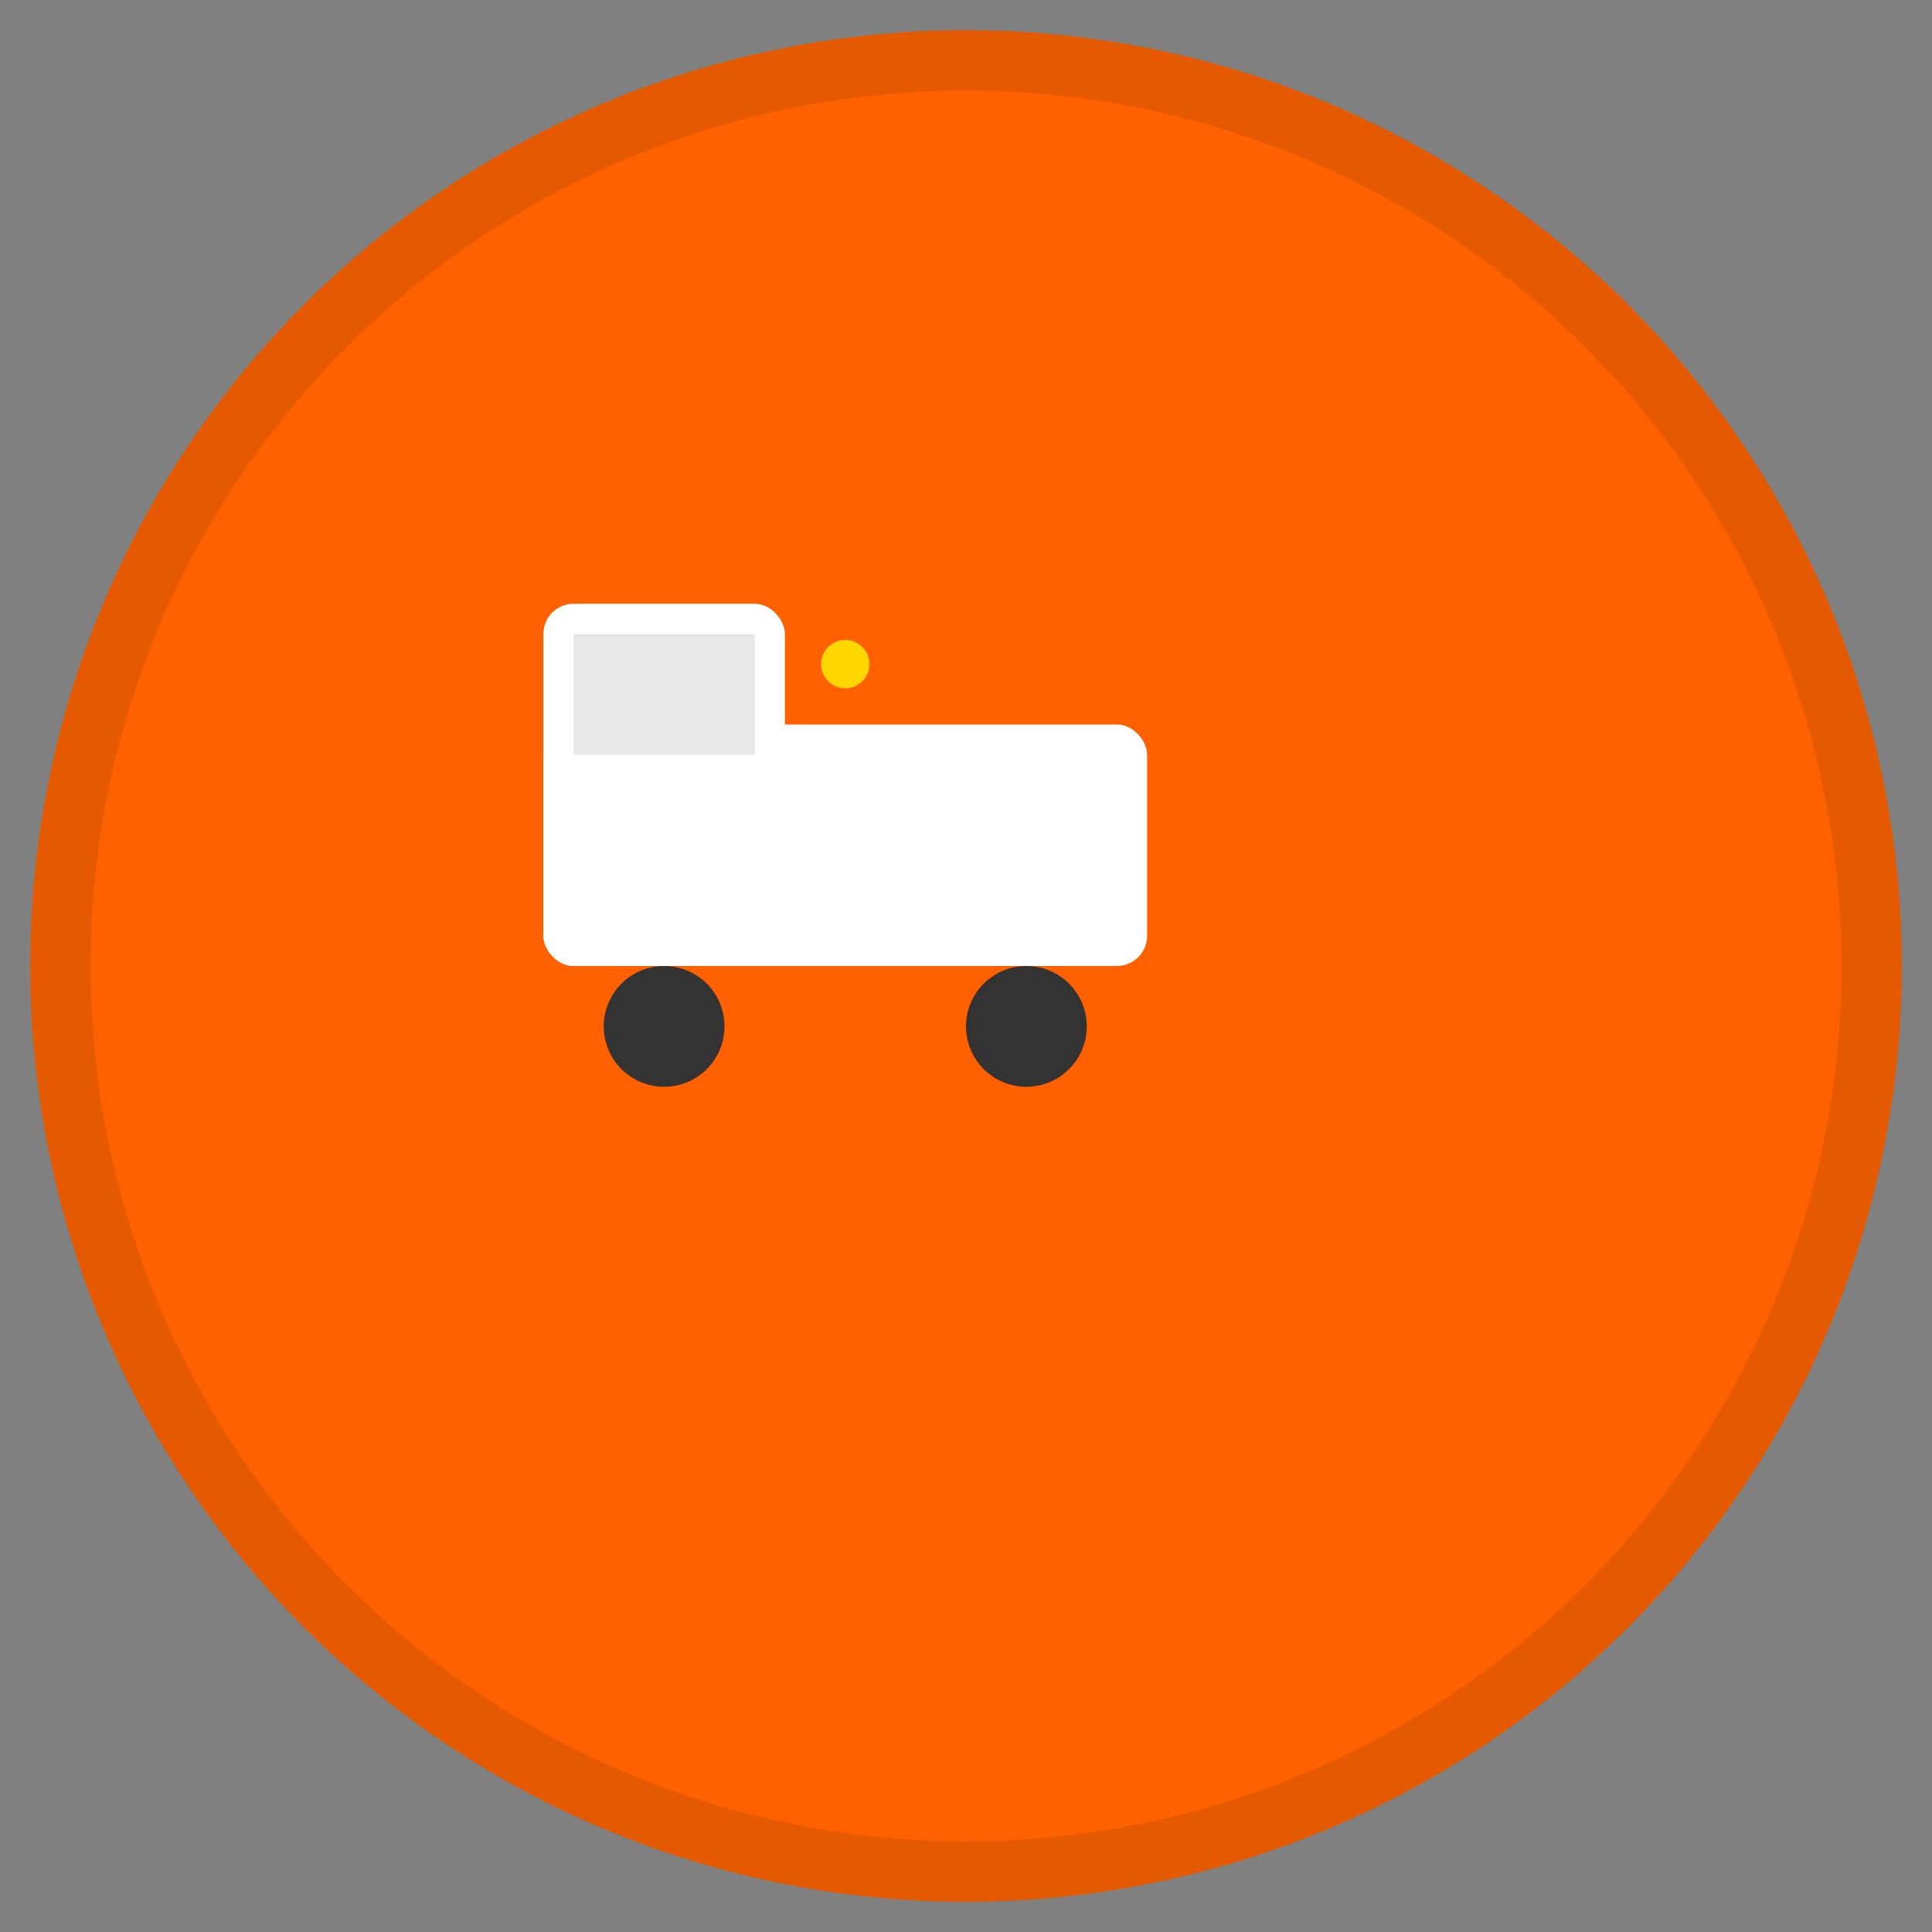 <svg width="32" height="32" viewBox="0 0 32 32" fill="none" xmlns="http://www.w3.org/2000/svg">
	<rect x="0" y="0" width="32" height="32" fill="#808080" stroke="none"/>
	<!-- Background circle -->
	<circle cx="16" cy="16" r="15" fill="#FF6000" stroke="#E55A00" stroke-width="1" />

	<!-- Delivery truck icon -->
	<g transform="translate(8, 8)">
		<!-- Truck body -->
		<rect x="1" y="4" width="10" height="4" rx="0.5" fill="white" />
		<!-- Truck cab -->
		<rect x="1" y="2" width="4" height="6" rx="0.5" fill="white" />
		<!-- Wheels -->
		<circle cx="3" cy="9" r="1" fill="#333" />
		<circle cx="9" cy="9" r="1" fill="#333" />
		<!-- Windshield -->
		<rect x="1.5" y="2.5" width="3" height="2" fill="#E5E5E5" opacity="0.9" />
		<!-- Headlights -->
		<circle cx="6" cy="3" r="0.4" fill="#FFD700" />
	</g>
</svg>

